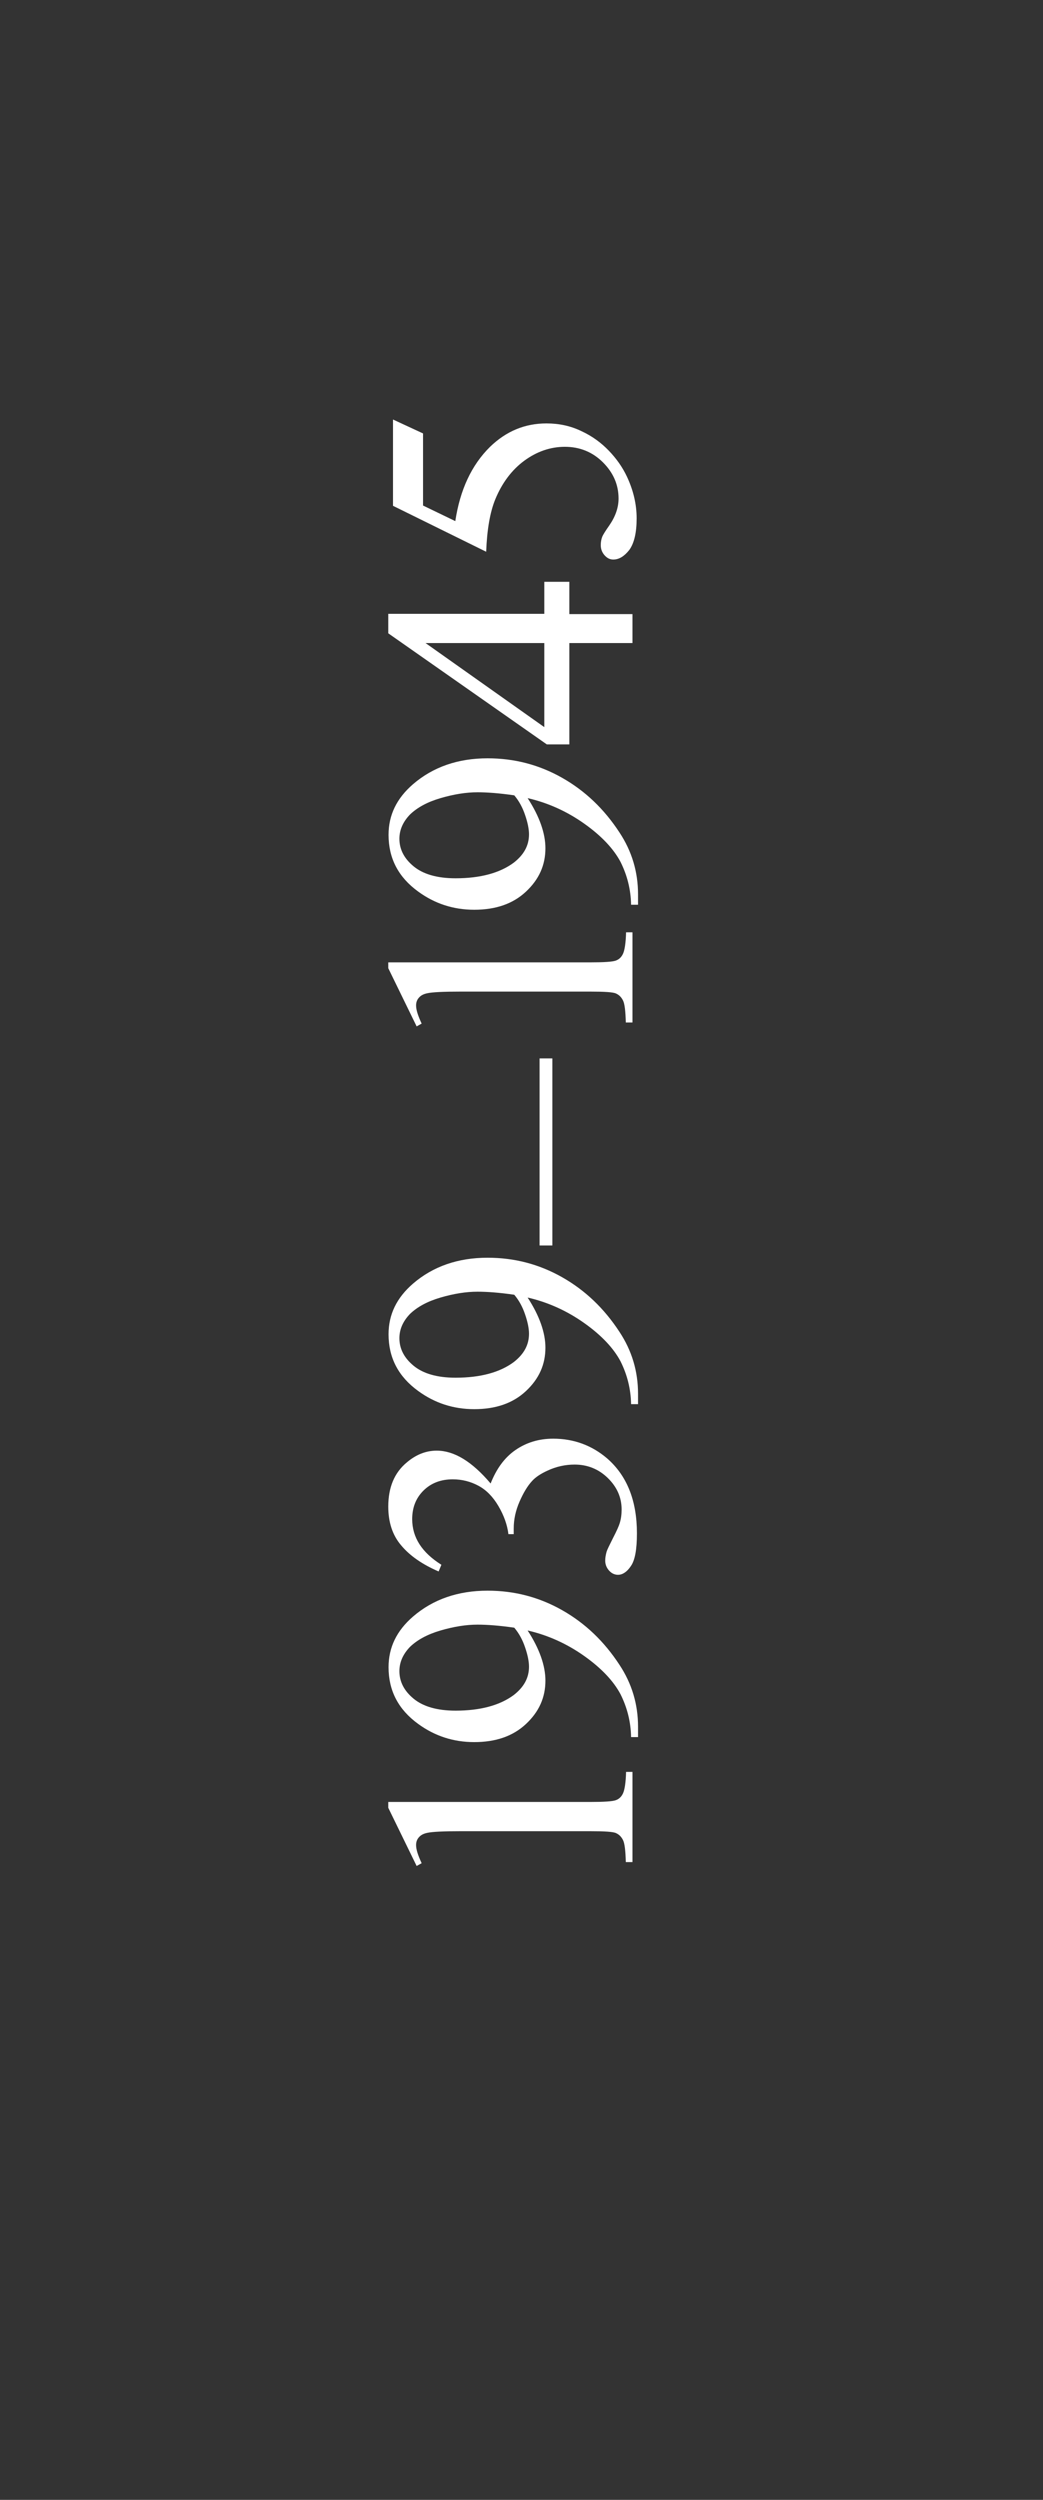 <svg id="Layer_1" xmlns="http://www.w3.org/2000/svg" viewBox="0 0 375 898"><rect x="0" y="0" width="375" height="898" fill="#333333" stroke="none"/><style>.st0{fill:#fff}</style><path class="st0" d="M149.8 670.3l-10.2-20.9v-2.1h72.7c4.8 0 7.8-.2 9-.6 1.2-.4 2.1-1.2 2.7-2.5s1-3.9 1.1-7.7h2.3v32.4H225c-.1-4.1-.4-6.7-1-7.9-.6-1.2-1.4-2-2.5-2.5-1-.5-4.1-.7-9.3-.7h-46.5c-6.3 0-10.3.2-12.1.6-1.4.3-2.3.8-3 1.6s-1 1.7-1 2.8c0 1.6.7 3.7 2 6.5l-1.8 1zM229.2 624h-2.3c-.1-5.5-1.4-10.6-3.8-15.4-2.5-4.7-6.8-9.3-13-13.7-6.2-4.4-13-7.5-20.4-9.2 4.3 6.6 6.4 12.7 6.4 18 0 6.1-2.3 11.2-7 15.6s-10.9 6.5-18.6 6.5c-7.5 0-14.2-2.2-20.1-6.5-7.2-5.2-10.7-12-10.7-20.4 0-7.1 2.9-13.1 8.8-18.2 7.2-6.2 16.2-9.3 26.8-9.3 9.6 0 18.5 2.3 26.8 7s15.1 11.2 20.6 19.6c4.5 6.8 6.7 14.2 6.7 22.3v3.7zm-44.3-39.3c-5.5-.8-9.9-1.1-13.2-1.1-4.1 0-8.5.7-13.3 2.1-4.8 1.4-8.4 3.4-11 5.9-2.5 2.6-3.8 5.5-3.8 8.7 0 3.8 1.7 7.1 5.1 9.9 3.4 2.8 8.4 4.3 15.1 4.3 8.9 0 15.9-1.9 20.9-5.6 3.6-2.8 5.5-6.1 5.5-10.2 0-1.9-.5-4.3-1.4-6.9-.9-2.7-2.2-5.1-3.9-7.1zM157.7 564.5c-5.8-2.5-10.3-5.6-13.4-9.3-3.2-3.7-4.7-8.4-4.7-14 0-6.9 2.2-12.2 6.7-15.9 3.3-2.8 6.9-4.2 10.7-4.2 6.3 0 12.7 3.9 19.4 11.8 2.1-5.3 5-9.3 8.9-12 3.9-2.7 8.4-4.1 13.6-4.1 7.4 0 13.9 2.4 19.4 7.1 7.1 6.2 10.7 15.1 10.7 26.9 0 5.8-.7 9.7-2.2 11.8-1.4 2.1-3 3.1-4.6 3.1-1.2 0-2.3-.5-3.2-1.5-.9-1-1.4-2.2-1.4-3.6 0-1.1.2-2.1.5-3.2.2-.7 1-2.3 2.3-4.9 1.3-2.5 2.1-4.3 2.4-5.3.5-1.6.7-3.2.7-5 0-4.3-1.7-8.1-5-11.3-3.3-3.2-7.3-4.8-11.9-4.8-3.3 0-6.6.7-9.8 2.2-2.4 1.1-4.2 2.3-5.4 3.6-1.7 1.8-3.2 4.3-4.6 7.5s-2.1 6.4-2.1 9.7v2h-1.9c-.4-3.3-1.6-6.7-3.6-10.1-2-3.4-4.4-5.8-7.2-7.3s-5.9-2.3-9.2-2.3c-4.4 0-7.9 1.4-10.6 4.1-2.7 2.7-4 6.1-4 10.2 0 6.6 3.5 12 10.5 16.4l-1 2.4zM229.2 504.4h-2.3c-.1-5.5-1.4-10.6-3.8-15.4-2.5-4.7-6.8-9.3-13-13.7-6.2-4.4-13-7.5-20.4-9.2 4.3 6.6 6.4 12.7 6.4 18 0 6.1-2.3 11.2-7 15.6s-10.9 6.5-18.6 6.5c-7.5 0-14.2-2.2-20.1-6.5-7.2-5.2-10.7-12-10.7-20.4 0-7.1 2.9-13.1 8.8-18.2 7.2-6.2 16.2-9.3 26.8-9.3 9.6 0 18.5 2.3 26.8 7s15.1 11.2 20.6 19.6c4.5 6.8 6.7 14.2 6.7 22.3v3.7zm-44.3-39.3c-5.5-.8-9.9-1.1-13.2-1.1-4.1 0-8.5.7-13.3 2.1-4.8 1.4-8.4 3.4-11 5.9-2.5 2.6-3.8 5.5-3.8 8.7 0 3.8 1.7 7.1 5.1 9.9 3.4 2.8 8.4 4.3 15.1 4.3 8.9 0 15.9-1.9 20.9-5.6 3.6-2.8 5.5-6.1 5.5-10.2 0-1.9-.5-4.3-1.4-6.9-.9-2.7-2.2-5.1-3.9-7.1zM198.6 380.2v67.2H194v-67.2h4.6zM149.8 368.7l-10.2-20.9v-2.1h72.7c4.8 0 7.8-.2 9-.6 1.2-.4 2.1-1.2 2.7-2.5s1-3.9 1.1-7.7h2.3v32.4H225c-.1-4.1-.4-6.7-1-7.9-.6-1.2-1.4-2-2.5-2.5-1-.5-4.1-.7-9.3-.7h-46.5c-6.3 0-10.3.2-12.1.6-1.4.3-2.3.8-3 1.6s-1 1.7-1 2.8c0 1.6.7 3.7 2 6.5l-1.8 1zM229.2 325h-2.3c-.1-5.5-1.4-10.6-3.8-15.4-2.5-4.7-6.8-9.3-13-13.7-6.2-4.4-13-7.5-20.4-9.2 4.3 6.6 6.4 12.7 6.4 18 0 6.1-2.3 11.2-7 15.6s-10.9 6.5-18.6 6.5c-7.5 0-14.2-2.2-20.1-6.5-7.2-5.2-10.7-12-10.7-20.4 0-7.1 2.9-13.1 8.8-18.2 7.2-6.2 16.2-9.3 26.8-9.3 9.6 0 18.5 2.3 26.8 7s15.1 11.2 20.6 19.6c4.5 6.8 6.7 14.2 6.7 22.3v3.7zm-44.3-39.3c-5.5-.8-9.9-1.1-13.2-1.1-4.1 0-8.5.7-13.3 2.1-4.8 1.4-8.4 3.4-11 5.9-2.5 2.6-3.8 5.5-3.8 8.7 0 3.8 1.7 7.1 5.1 9.9 3.4 2.8 8.4 4.3 15.1 4.3 8.9 0 15.9-1.9 20.9-5.6 3.6-2.8 5.5-6.1 5.5-10.2 0-1.9-.5-4.3-1.4-6.9-.9-2.7-2.2-5.1-3.9-7.1zM195.7 209h9v11.6h22.7V231h-22.7v36.4h-8.1l-57-39.9v-7h56.1V209zm0 22H153l42.7 30.2V231zM141.3 150.7l10.8 5v25.9l11.6 5.6c1.7-11.2 5.8-20.1 12.5-26.7 5.8-5.6 12.5-8.4 20.3-8.4 4.5 0 8.7.9 12.6 2.8 3.9 1.8 7.1 4.2 9.8 7 2.7 2.8 4.9 5.9 6.5 9.3 2.3 4.9 3.5 9.9 3.5 15 0 5.2-.9 8.9-2.6 11.3-1.8 2.3-3.7 3.5-5.8 3.5-1.2 0-2.2-.5-3.1-1.5-.9-1-1.4-2.2-1.4-3.7 0-1.1.2-2.1.5-2.9.3-.8 1.2-2.2 2.6-4.2 2.2-3.2 3.3-6.4 3.3-9.6 0-5-1.9-9.3-5.6-13-3.7-3.7-8.3-5.6-13.7-5.6-5.2 0-10.1 1.7-14.6 5s-8 8-10.4 13.8c-1.9 4.6-3 10.9-3.3 18.9l-33.5-16.5v-31z"/></svg>